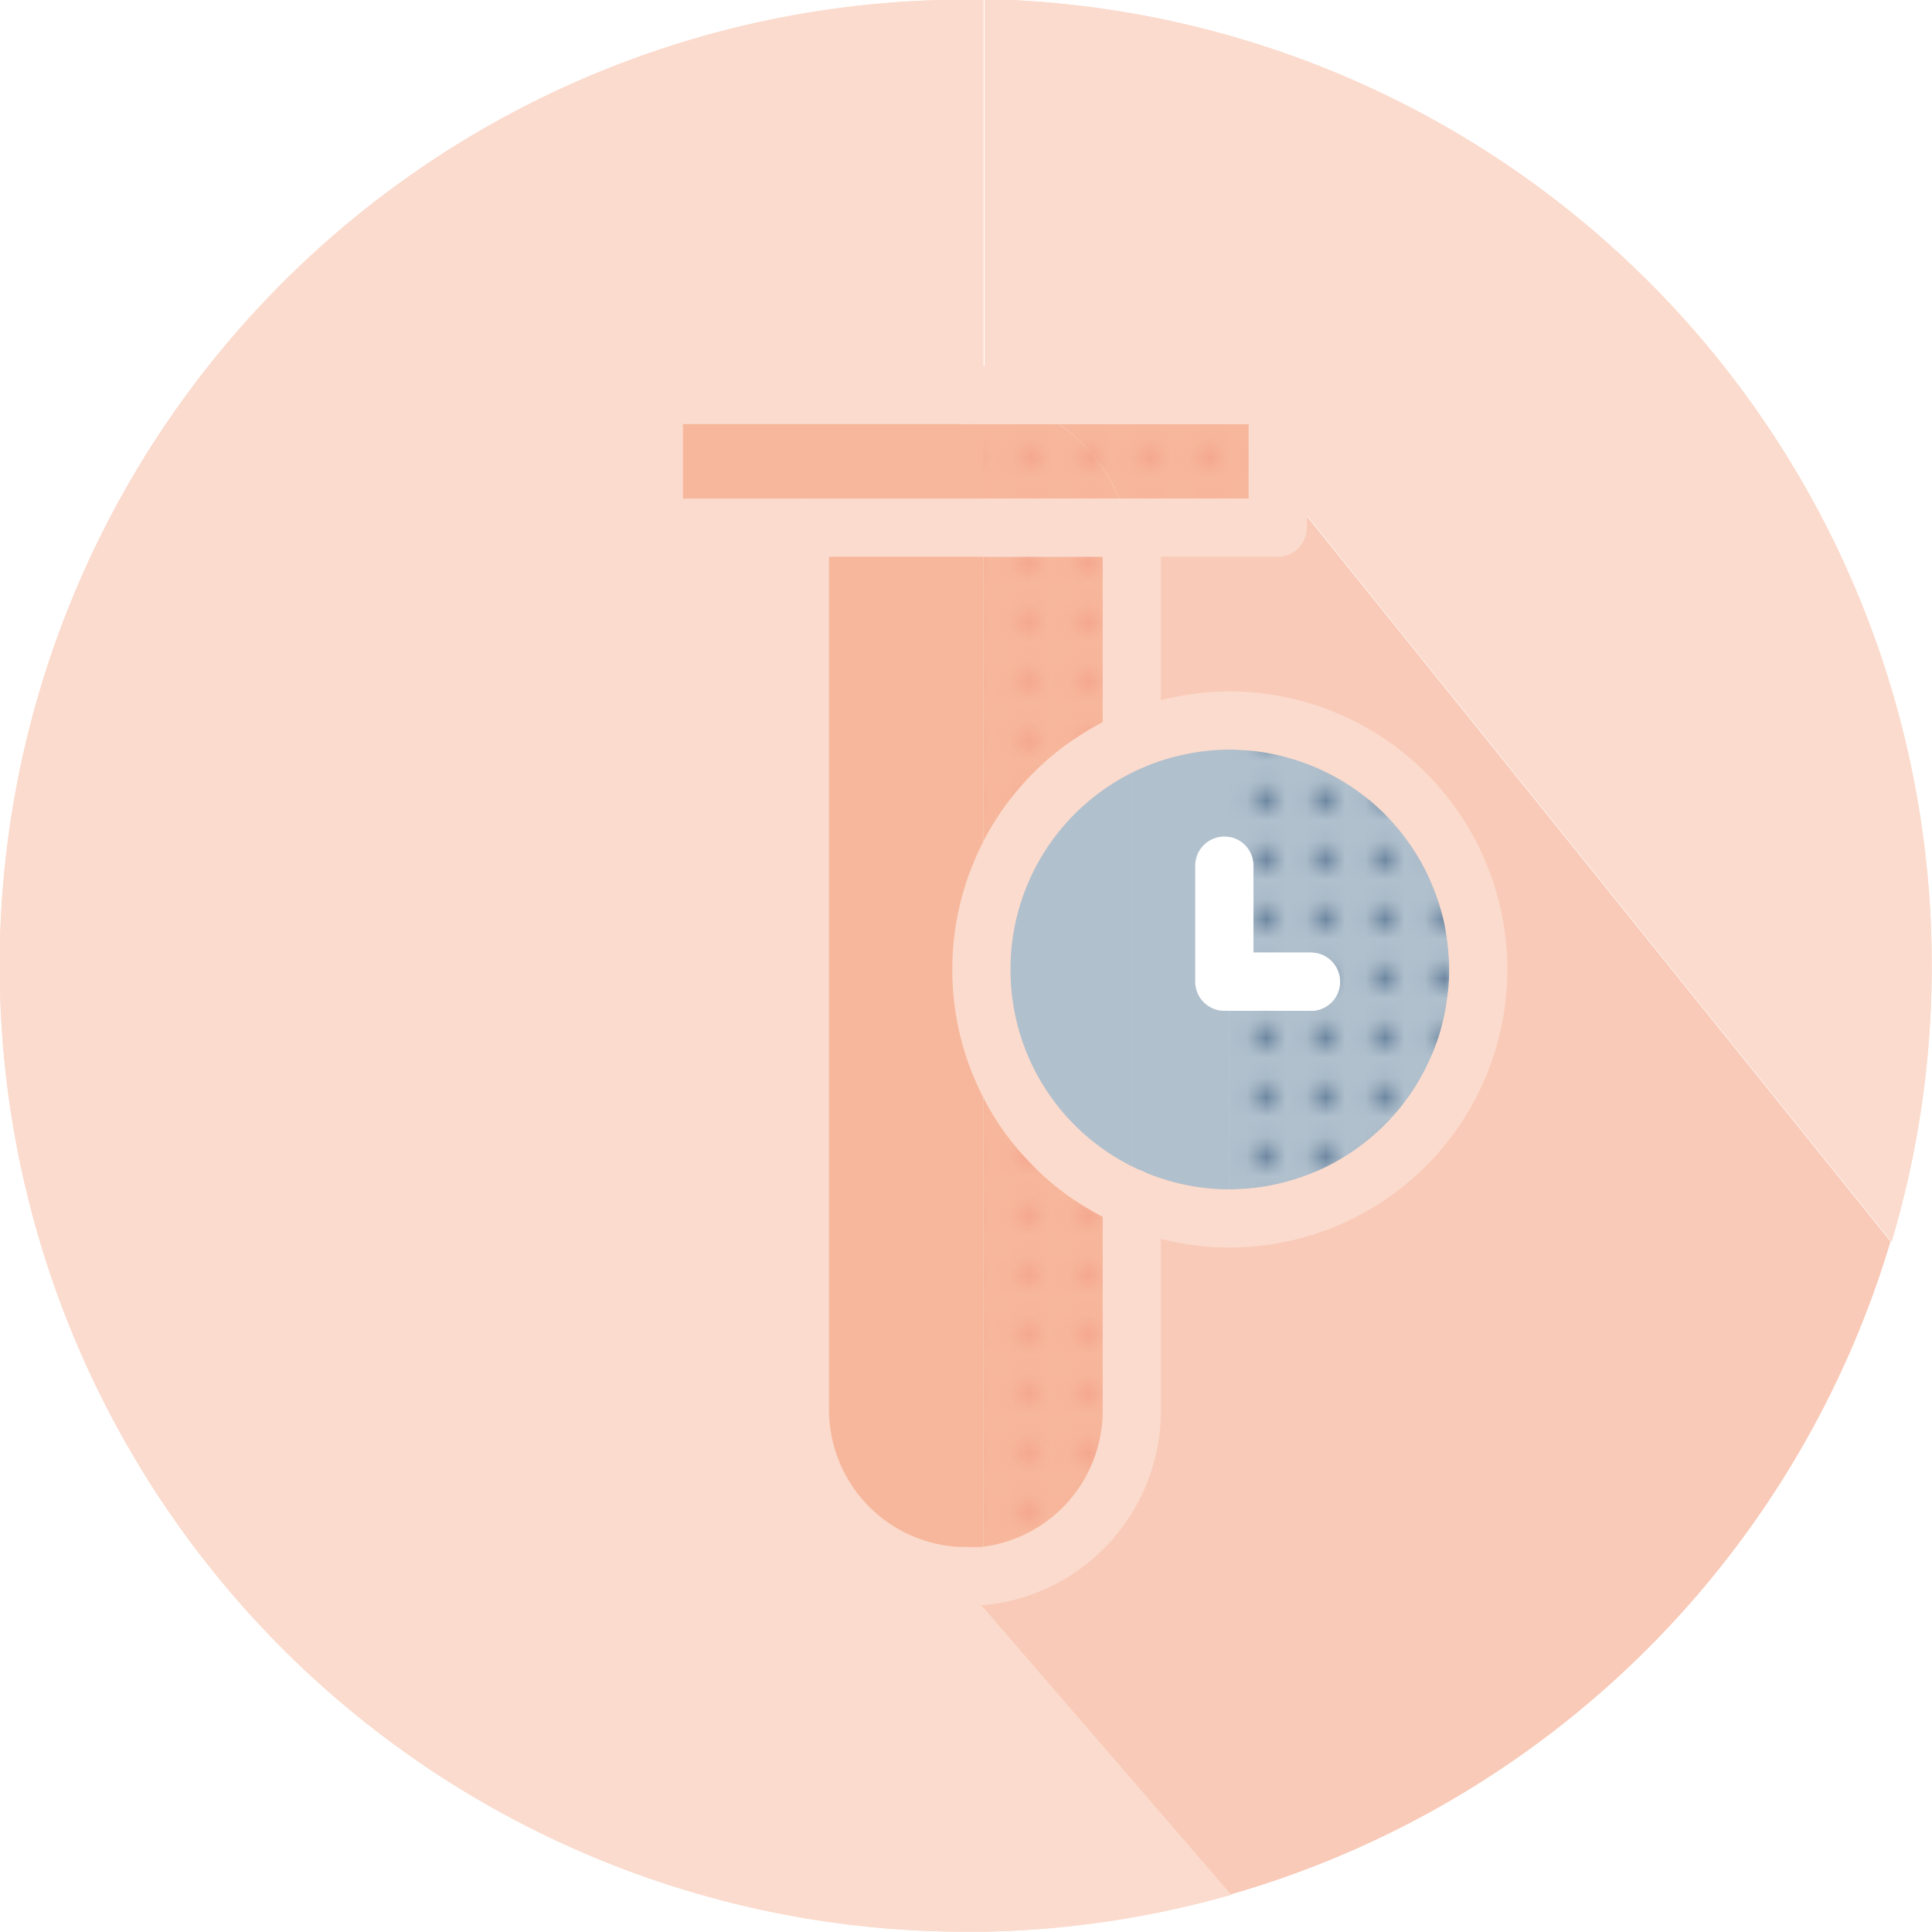 <?xml version="1.0" encoding="UTF-8"?> <svg xmlns="http://www.w3.org/2000/svg" xmlns:xlink="http://www.w3.org/1999/xlink" id="Capa_1" data-name="Capa 1" viewBox="0 0 66.42 66.42"><defs><style>.cls-1,.cls-10,.cls-8,.cls-9{fill:none;}.cls-2{fill:#66819b;}.cls-3{fill:#f4a58e;}.cls-4{fill:#fbdbcd;}.cls-5{fill:#f9cab8;}.cls-6{fill:#b1c0cd;}.cls-7{fill:#f7b79c;}.cls-8,.cls-9{stroke:#fbdbcd;}.cls-10,.cls-8{stroke-linecap:round;stroke-linejoin:round;}.cls-10,.cls-8,.cls-9{stroke-width:2px;}.cls-9{stroke-miterlimit:10;}.cls-10{stroke:#fff;}.cls-11{fill:url(#Motivo_nuevo_4);}.cls-12{fill:url(#Motivo_nuevo_5);}.cls-13{fill:url(#Motivo_nuevo_5-3);}</style><pattern id="Motivo_nuevo_4" data-name="Motivo nuevo 4" width="2.83" height="2.83" patternTransform="translate(0.2 3.22) scale(0.68)" patternUnits="userSpaceOnUse" viewBox="0 0 2.83 2.83"><rect class="cls-1" width="2.83" height="2.83"></rect><circle class="cls-2" cx="1.42" cy="1.42" r="0.62"></circle></pattern><pattern id="Motivo_nuevo_5" data-name="Motivo nuevo 5" width="2.83" height="2.83" patternTransform="translate(0.29 3.68) scale(0.68)" patternUnits="userSpaceOnUse" viewBox="0 0 2.83 2.83"><rect class="cls-1" width="2.83" height="2.83"></rect><circle class="cls-3" cx="1.42" cy="1.42" r="0.62"></circle></pattern><pattern id="Motivo_nuevo_5-3" data-name="Motivo nuevo 5" width="2.83" height="2.83" patternTransform="translate(0.2 3.22) scale(0.68)" patternUnits="userSpaceOnUse" viewBox="0 0 2.83 2.83"><rect class="cls-1" width="2.83" height="2.83"></rect><circle class="cls-3" cx="1.42" cy="1.42" r="0.62"></circle></pattern></defs><title>logo-1</title><path class="cls-4" d="M4654.86,485.24a33.12,33.12,0,0,1-1.38,9.48h0l-21.07-26.18v-2.92h-10.11V452A33.21,33.21,0,0,1,4654.86,485.24Z" transform="translate(-4588.45 -452.03)"></path><path class="cls-5" d="M4630.71,476.8a8.69,8.69,0,0,0-3.36.69v-6.17a5.73,5.73,0,0,0-.12-1.14h5.14v-1.65l21.07,26.18h0a33.25,33.25,0,0,1-22.7,22.45l-8.52-9.87v-1.1a5.72,5.72,0,0,0,5.09-5.68v-7.31a8.66,8.66,0,0,0,3.35.69h0a8.56,8.56,0,0,0,0-17.12h0Z" transform="translate(-4588.45 -452.03)"></path><path class="cls-6" d="M4630.71,485.78v-9h0a8.56,8.56,0,0,1,0,17.12h0v-8.13Z" transform="translate(-4588.45 -452.03)"></path><path class="cls-7" d="M4632.38,468.53v1.65h-5.14a5.74,5.74,0,0,0-5-4.53v0h10.11v2.92Z" transform="translate(-4588.45 -452.03)"></path><path class="cls-4" d="M4622.26,507.3l8.52,9.87a33.25,33.25,0,0,1-8.52,1.27V507.3Z" transform="translate(-4588.45 -452.03)"></path><path class="cls-6" d="M4630.71,485.78v8.13a8.66,8.66,0,0,1-3.35-.69V477.49a8.69,8.69,0,0,1,3.36-.69v9Z" transform="translate(-4588.45 -452.03)"></path><path class="cls-7" d="M4627.36,493.22v7.31a5.72,5.72,0,0,1-5.09,5.68V486.56A8.59,8.59,0,0,0,4627.36,493.22Z" transform="translate(-4588.45 -452.03)"></path><path class="cls-6" d="M4627.36,477.49v15.73a8.59,8.59,0,0,1-5.09-6.67v-2.39A8.56,8.56,0,0,1,4627.36,477.49Z" transform="translate(-4588.45 -452.03)"></path><path class="cls-7" d="M4627.36,471.32v6.17a8.56,8.56,0,0,0-5.09,6.68v-14h5A5.73,5.73,0,0,1,4627.36,471.32Z" transform="translate(-4588.45 -452.03)"></path><path class="cls-7" d="M4627.24,470.18h-5v-4.53A5.74,5.74,0,0,1,4627.24,470.18Z" transform="translate(-4588.45 -452.03)"></path><path class="cls-4" d="M4622.26,507.3v11.14h-0.61a33.21,33.21,0,1,1,0-66.42h0.61v13.57h-11.34v4.57h5.14a5.73,5.73,0,0,0-.12,1.14v29.21a5.73,5.73,0,0,0,5.4,5.7h0Z" transform="translate(-4588.45 -452.03)"></path><path class="cls-5" d="M4622.26,506.21v1.1l-0.92-1.06h0.31A6,6,0,0,0,4622.26,506.21Z" transform="translate(-4588.45 -452.03)"></path><path class="cls-7" d="M4622.26,486.56v19.65a6,6,0,0,1-.61,0h-0.31a5.73,5.73,0,0,1-5.4-5.7V471.32a5.73,5.73,0,0,1,.12-1.14h6.2v14a8.56,8.56,0,0,0-.08,1.19A8.66,8.66,0,0,0,4622.26,486.56Z" transform="translate(-4588.45 -452.03)"></path><path class="cls-6" d="M4622.26,484.17v2.39a8.66,8.66,0,0,1-.08-1.2A8.56,8.56,0,0,1,4622.26,484.17Z" transform="translate(-4588.45 -452.03)"></path><path class="cls-7" d="M4622.26,465.64v4.53h-6.2a5.73,5.73,0,0,1,5.59-4.57A6,6,0,0,1,4622.26,465.64Z" transform="translate(-4588.45 -452.03)"></path><path class="cls-7" d="M4622.26,465.61v0a6,6,0,0,0-.61,0h0.61Z" transform="translate(-4588.45 -452.03)"></path><path class="cls-7" d="M4610.93,465.61h10.73a5.73,5.73,0,0,0-5.59,4.57h-5.14v-4.57Z" transform="translate(-4588.45 -452.03)"></path><polygon class="cls-8" points="43.93 16.49 43.93 18.14 38.8 18.14 33.82 18.14 27.61 18.14 22.48 18.14 22.48 13.58 33.21 13.58 33.82 13.58 43.93 13.58 43.93 16.49"></polygon><path class="cls-9" d="M4630.71,476.8h0a8.56,8.56,0,0,1,0,17.12h0a8.54,8.54,0,0,1-8.52-8.56,8.55,8.55,0,0,1,5.18-7.87A8.69,8.69,0,0,1,4630.71,476.8Z" transform="translate(-4588.45 -452.03)"></path><polyline class="cls-10" points="42.09 29.76 42.09 33.75 42.27 33.75 45.07 33.75"></polyline><path class="cls-4" d="M4654.86,485.24a33.12,33.12,0,0,1-1.38,9.48h0l-21.07-26.18v-2.92h-10.11V452A33.21,33.21,0,0,1,4654.86,485.24Z" transform="translate(-4588.45 -452.03)"></path><path class="cls-5" d="M4630.71,476.8a8.69,8.69,0,0,0-3.36.69v-6.17a5.73,5.73,0,0,0-.12-1.14h5.14v-1.65l21.07,26.18h0a33.25,33.25,0,0,1-22.7,22.45l-8.52-9.87v-1.1a5.72,5.72,0,0,0,5.09-5.68v-7.31a8.66,8.66,0,0,0,3.35.69h0a8.56,8.56,0,0,0,0-17.12h0Z" transform="translate(-4588.45 -452.03)"></path><path class="cls-11" d="M4630.71,485.78v-9h0a8.56,8.56,0,0,1,0,17.12h0v-8.13Z" transform="translate(-4588.45 -452.03)"></path><path class="cls-12" d="M4632.38,468.53v1.65h-5.14a5.74,5.74,0,0,0-5-4.53v0h10.11v2.92Z" transform="translate(-4588.45 -452.03)"></path><path class="cls-4" d="M4622.26,507.3l8.52,9.87a33.25,33.25,0,0,1-8.52,1.27V507.3Z" transform="translate(-4588.45 -452.03)"></path><path class="cls-6" d="M4630.71,485.78v8.13a8.66,8.66,0,0,1-3.35-.69V477.49a8.69,8.69,0,0,1,3.36-.69v9Z" transform="translate(-4588.45 -452.03)"></path><path class="cls-13" d="M4627.36,493.22v7.31a5.72,5.72,0,0,1-5.09,5.68V486.56A8.59,8.59,0,0,0,4627.36,493.22Z" transform="translate(-4588.45 -452.03)"></path><path class="cls-6" d="M4627.36,477.49v15.73a8.59,8.59,0,0,1-5.09-6.67v-2.39A8.56,8.56,0,0,1,4627.36,477.49Z" transform="translate(-4588.45 -452.03)"></path><path class="cls-13" d="M4627.36,471.32v6.17a8.56,8.56,0,0,0-5.09,6.68v-14h5A5.73,5.73,0,0,1,4627.36,471.32Z" transform="translate(-4588.45 -452.03)"></path><path class="cls-12" d="M4627.24,470.18h-5v-4.53A5.74,5.74,0,0,1,4627.24,470.18Z" transform="translate(-4588.45 -452.03)"></path><path class="cls-4" d="M4622.26,507.3v11.14h-0.61a33.21,33.21,0,1,1,0-66.42h0.61v13.57h-11.34v4.57h5.14a5.73,5.73,0,0,0-.12,1.14v29.21a5.73,5.73,0,0,0,5.4,5.7h0Z" transform="translate(-4588.45 -452.03)"></path><path class="cls-5" d="M4622.26,506.21v1.1l-0.92-1.06h0.31A6,6,0,0,0,4622.26,506.21Z" transform="translate(-4588.45 -452.03)"></path><path class="cls-7" d="M4622.26,486.56v19.65a6,6,0,0,1-.61,0h-0.31a5.73,5.73,0,0,1-5.4-5.7V471.32a5.73,5.73,0,0,1,.12-1.14h6.2v14a8.56,8.56,0,0,0-.08,1.19A8.66,8.66,0,0,0,4622.26,486.56Z" transform="translate(-4588.45 -452.03)"></path><path class="cls-6" d="M4622.26,484.17v2.39a8.66,8.66,0,0,1-.08-1.2A8.56,8.56,0,0,1,4622.26,484.17Z" transform="translate(-4588.45 -452.03)"></path><path class="cls-7" d="M4622.26,465.64v4.53h-6.2a5.73,5.73,0,0,1,5.59-4.57A6,6,0,0,1,4622.26,465.64Z" transform="translate(-4588.45 -452.03)"></path><path class="cls-12" d="M4622.26,465.61v0a6,6,0,0,0-.61,0h0.61Z" transform="translate(-4588.45 -452.03)"></path><path class="cls-7" d="M4610.93,465.61h10.73a5.73,5.73,0,0,0-5.59,4.57h-5.14v-4.57Z" transform="translate(-4588.45 -452.03)"></path><path class="cls-8" d="M4627.36,493.22v7.31a5.72,5.72,0,0,1-5.09,5.68,6,6,0,0,1-.61,0h-0.31a5.73,5.73,0,0,1-5.4-5.7V471.32a5.73,5.73,0,0,1,.12-1.14" transform="translate(-4588.45 -452.03)"></path><path class="cls-8" d="M4627.24,470.18a5.73,5.73,0,0,1,.12,1.14v6.17" transform="translate(-4588.45 -452.03)"></path><path class="cls-8" d="M4621.65,465.61a6,6,0,0,1,.61,0" transform="translate(-4588.45 -452.03)"></path><polygon class="cls-8" points="43.93 16.49 43.93 18.14 38.8 18.14 33.82 18.14 27.61 18.14 22.48 18.14 22.48 13.58 33.21 13.58 33.82 13.58 43.93 13.58 43.93 16.49"></polygon><path class="cls-9" d="M4630.71,476.8h0a8.56,8.56,0,0,1,0,17.12h0a8.54,8.54,0,0,1-8.52-8.56,8.55,8.55,0,0,1,5.18-7.87A8.69,8.69,0,0,1,4630.71,476.8Z" transform="translate(-4588.45 -452.03)"></path><polyline class="cls-10" points="42.09 29.76 42.09 33.75 42.27 33.75 45.07 33.75"></polyline></svg> 